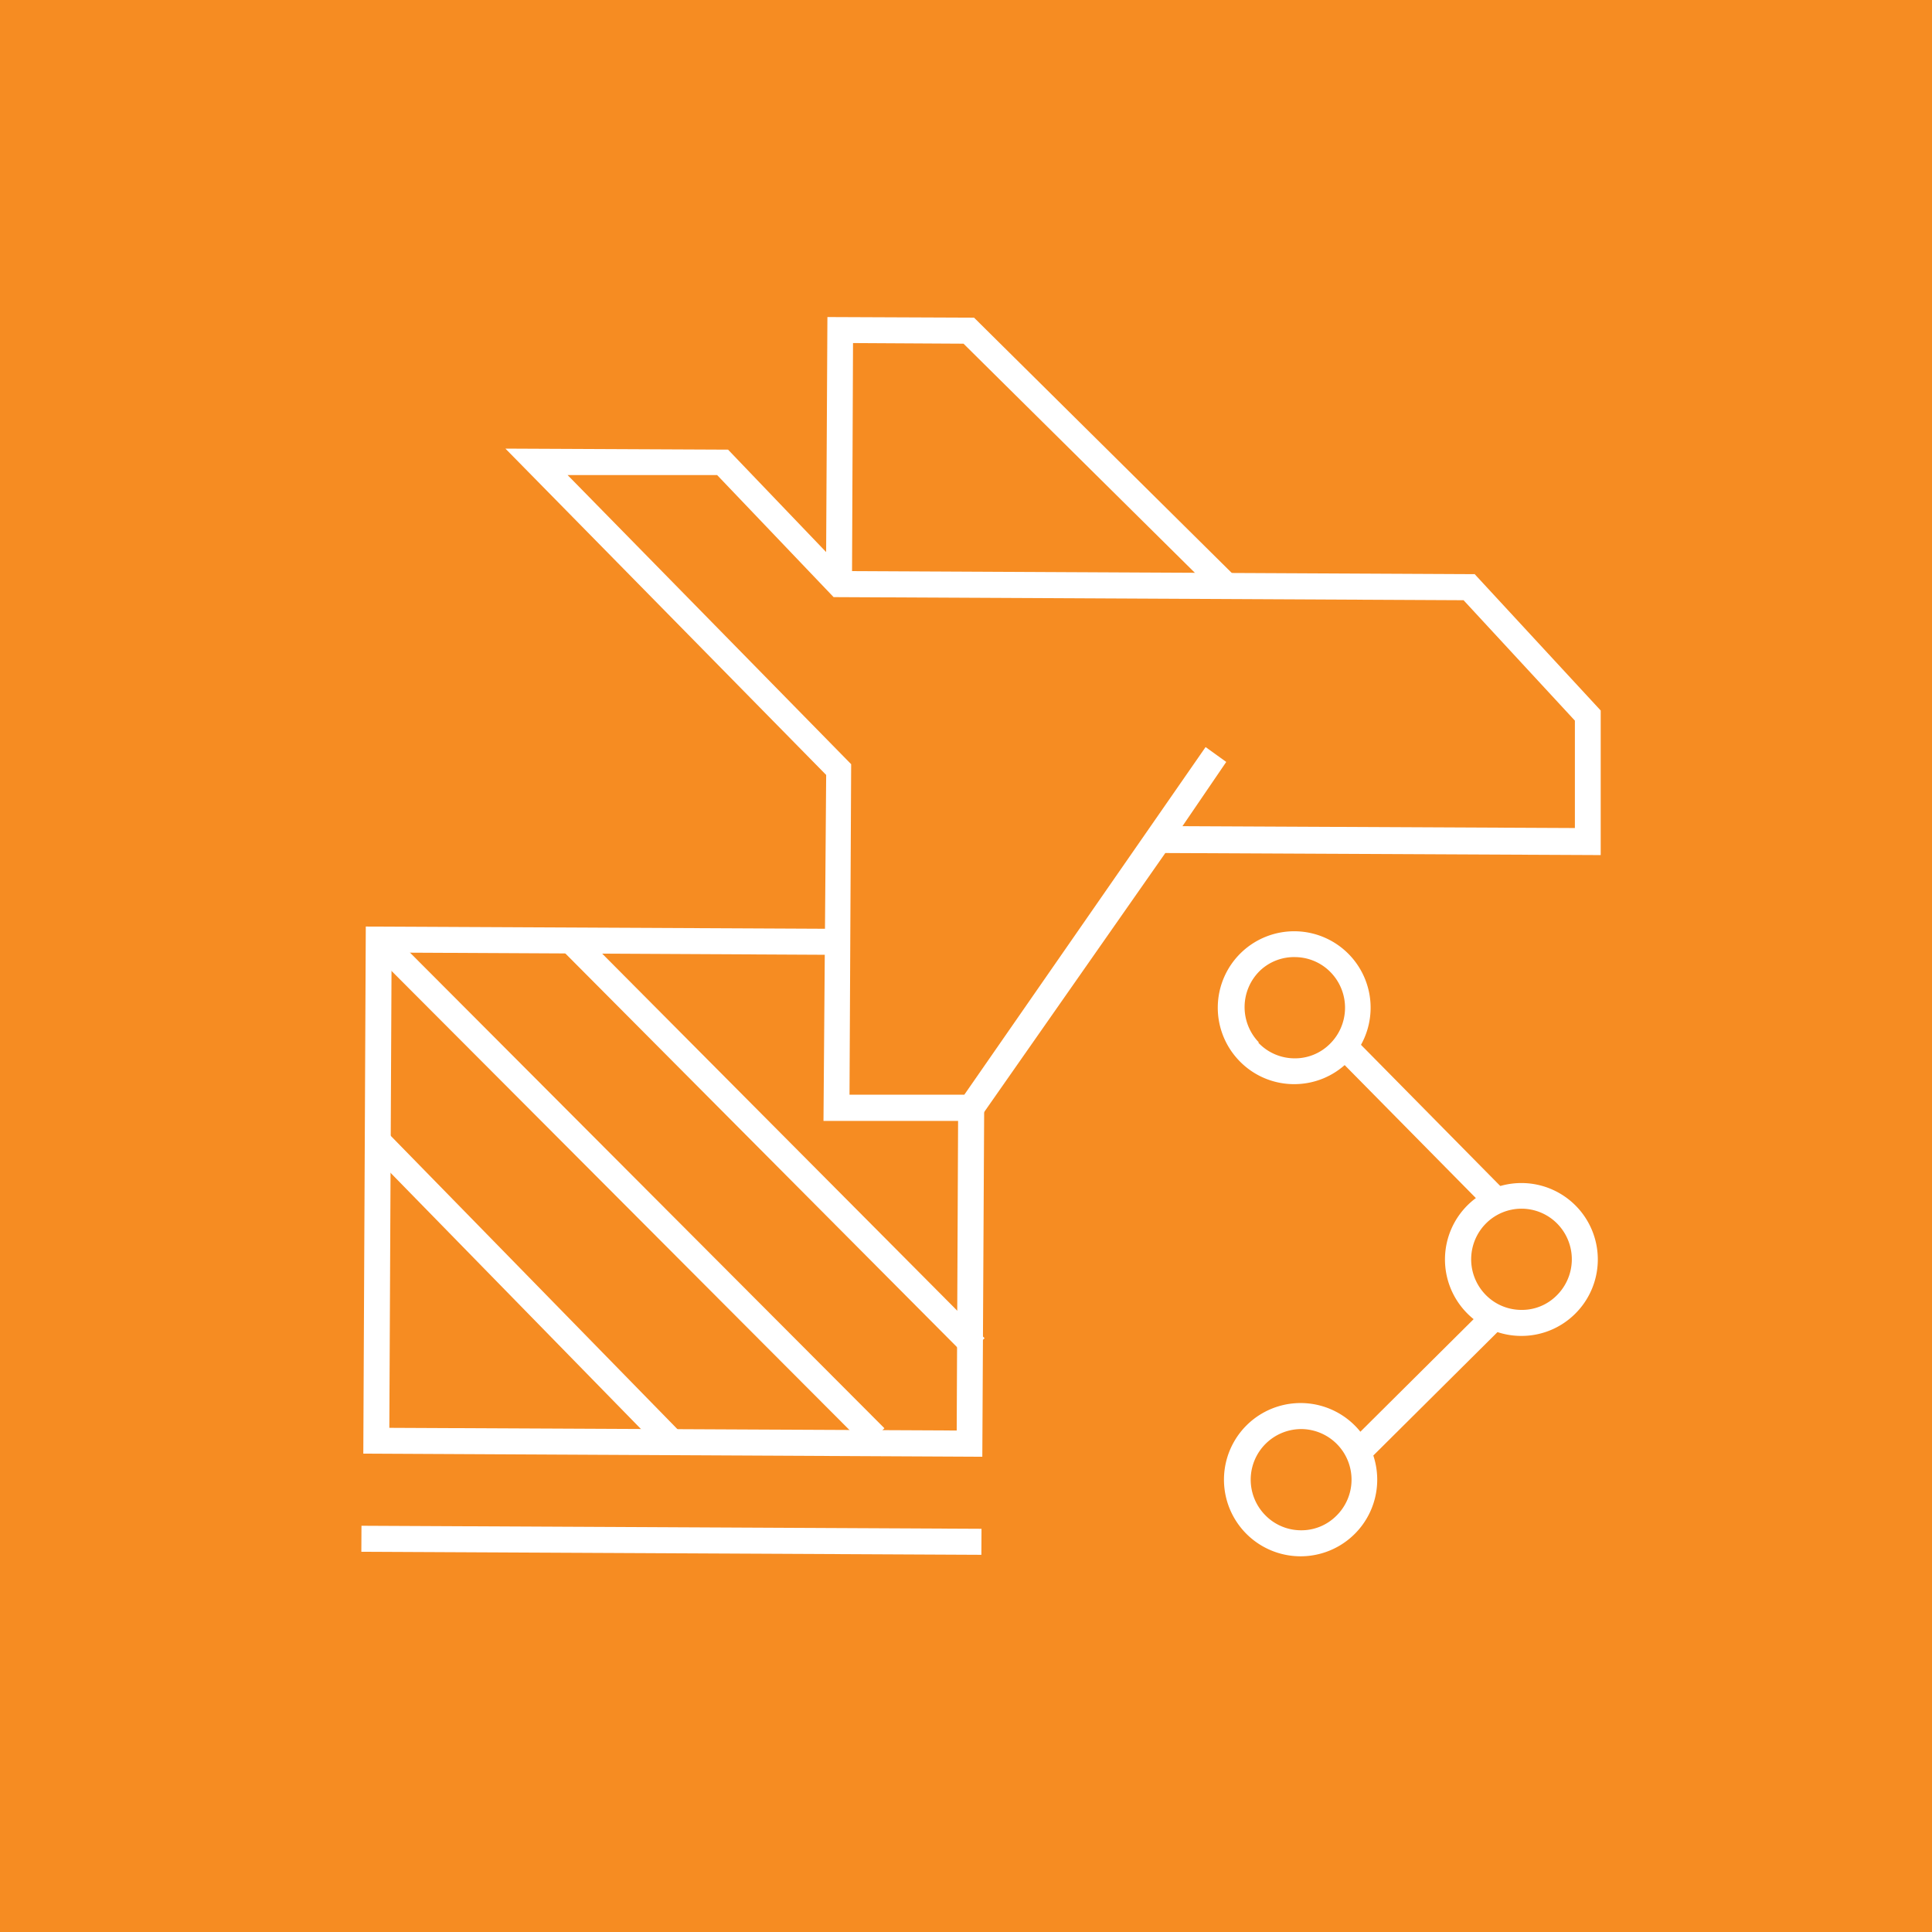 <svg id="Layer_1" data-name="Layer 1" xmlns="http://www.w3.org/2000/svg" viewBox="0 0 93.54 93.54">
  <title>db3</title>
  <g id="_1.2" data-name="1.2">
    <rect width="93.54" height="93.54" style="fill: #f68c22"/>
    <g>
      <g>
        <polygon points="47.56 70.53 17.59 70.38 17.71 44.86 40.54 44.97 40.54 46.23 18.96 46.12 18.85 69.13 46.32 69.26 46.39 53.64 47.65 53.64 47.56 70.53" style="fill: #fff"/>
        <polygon points="46.78 65.67 27.19 45.98 28.08 45.09 47.67 64.79 46.78 65.67" style="fill: #fff"/>
        <polygon points="41.93 70.04 17.89 45.94 18.78 45.05 42.82 69.15 41.93 70.04" style="fill: #fff"/>
        <polygon points="32.09 70.27 17.84 55.69 18.73 54.8 32.99 69.39 32.09 70.27" style="fill: #fff"/>
      </g>
      <g>
        <polygon points="59.04 28.91 46.65 16.64 41.3 16.61 41.25 28.29 39.99 28.28 40.06 15.35 47.16 15.38 59.92 28.02 59.04 28.91" style="fill: #fff"/>
        <path d="M47.35,54.27l-7.48,0L40,37.52,24.47,21.72l10.78,0.05,5.63,5.88L71.4,27.8,77.5,34.4l0,7-21.08-.1ZM41.13,53l5.56,0L58.37,36.17l1,0.72L57.25,40l19,0.09,0-5.2-5.39-5.83-30.5-.15L34.72,23l-7.24,0L41.21,37Z" style="fill: #fff"/>
      </g>
      <rect x="31.88" y="59.56" width="1.26" height="30.02" transform="translate(-42.22 106.72) rotate(-89.72)" style="fill: #fff"/>
      <path d="M73.67,64.68A3.68,3.68,0,0,1,71,63.55a3.7,3.7,0,1,1,5.23.09A3.68,3.68,0,0,1,73.67,64.68Zm0-6.16a2.43,2.43,0,0,0-1.7.69,2.46,2.46,0,0,0-.06,3.46,2.42,2.42,0,0,0,1.71.75,2.37,2.37,0,0,0,1.74-.69,2.46,2.46,0,0,0,.06-3.46A2.43,2.43,0,0,0,73.67,58.52Z" style="fill: #fff"/>
      <path d="M62.69,52.49A3.68,3.68,0,0,1,60,51.36a3.7,3.7,0,1,1,5.23.09A3.68,3.68,0,0,1,62.69,52.49Zm-1.76-2a2.42,2.42,0,0,0,1.71.75,2.39,2.39,0,0,0,1.74-.69,2.46,2.46,0,0,0,.06-3.46,2.42,2.42,0,0,0-1.71-.75A2.39,2.39,0,0,0,61,47a2.46,2.46,0,0,0-.06,3.46h0Z" style="fill: #fff"/>
      <path d="M63,75.35H62.94A3.71,3.71,0,1,1,63,75.35Zm0-6.16a2.45,2.45,0,0,0-1.76,4.15h0a2.42,2.42,0,0,0,1.71.75,2.39,2.39,0,0,0,1.74-.69,2.45,2.45,0,0,0-1.65-4.21h0Z" style="fill: #fff"/>
      <polygon points="72.14 58.7 64.78 51.24 65.67 50.36 73.03 57.82 72.14 58.7" style="fill: #fff"/>
      <polygon points="66.32 70.64 65.43 69.75 72.05 63.17 72.93 64.07 66.32 70.64" style="fill: #fff"/>
    </g>
  </g>
</svg>

